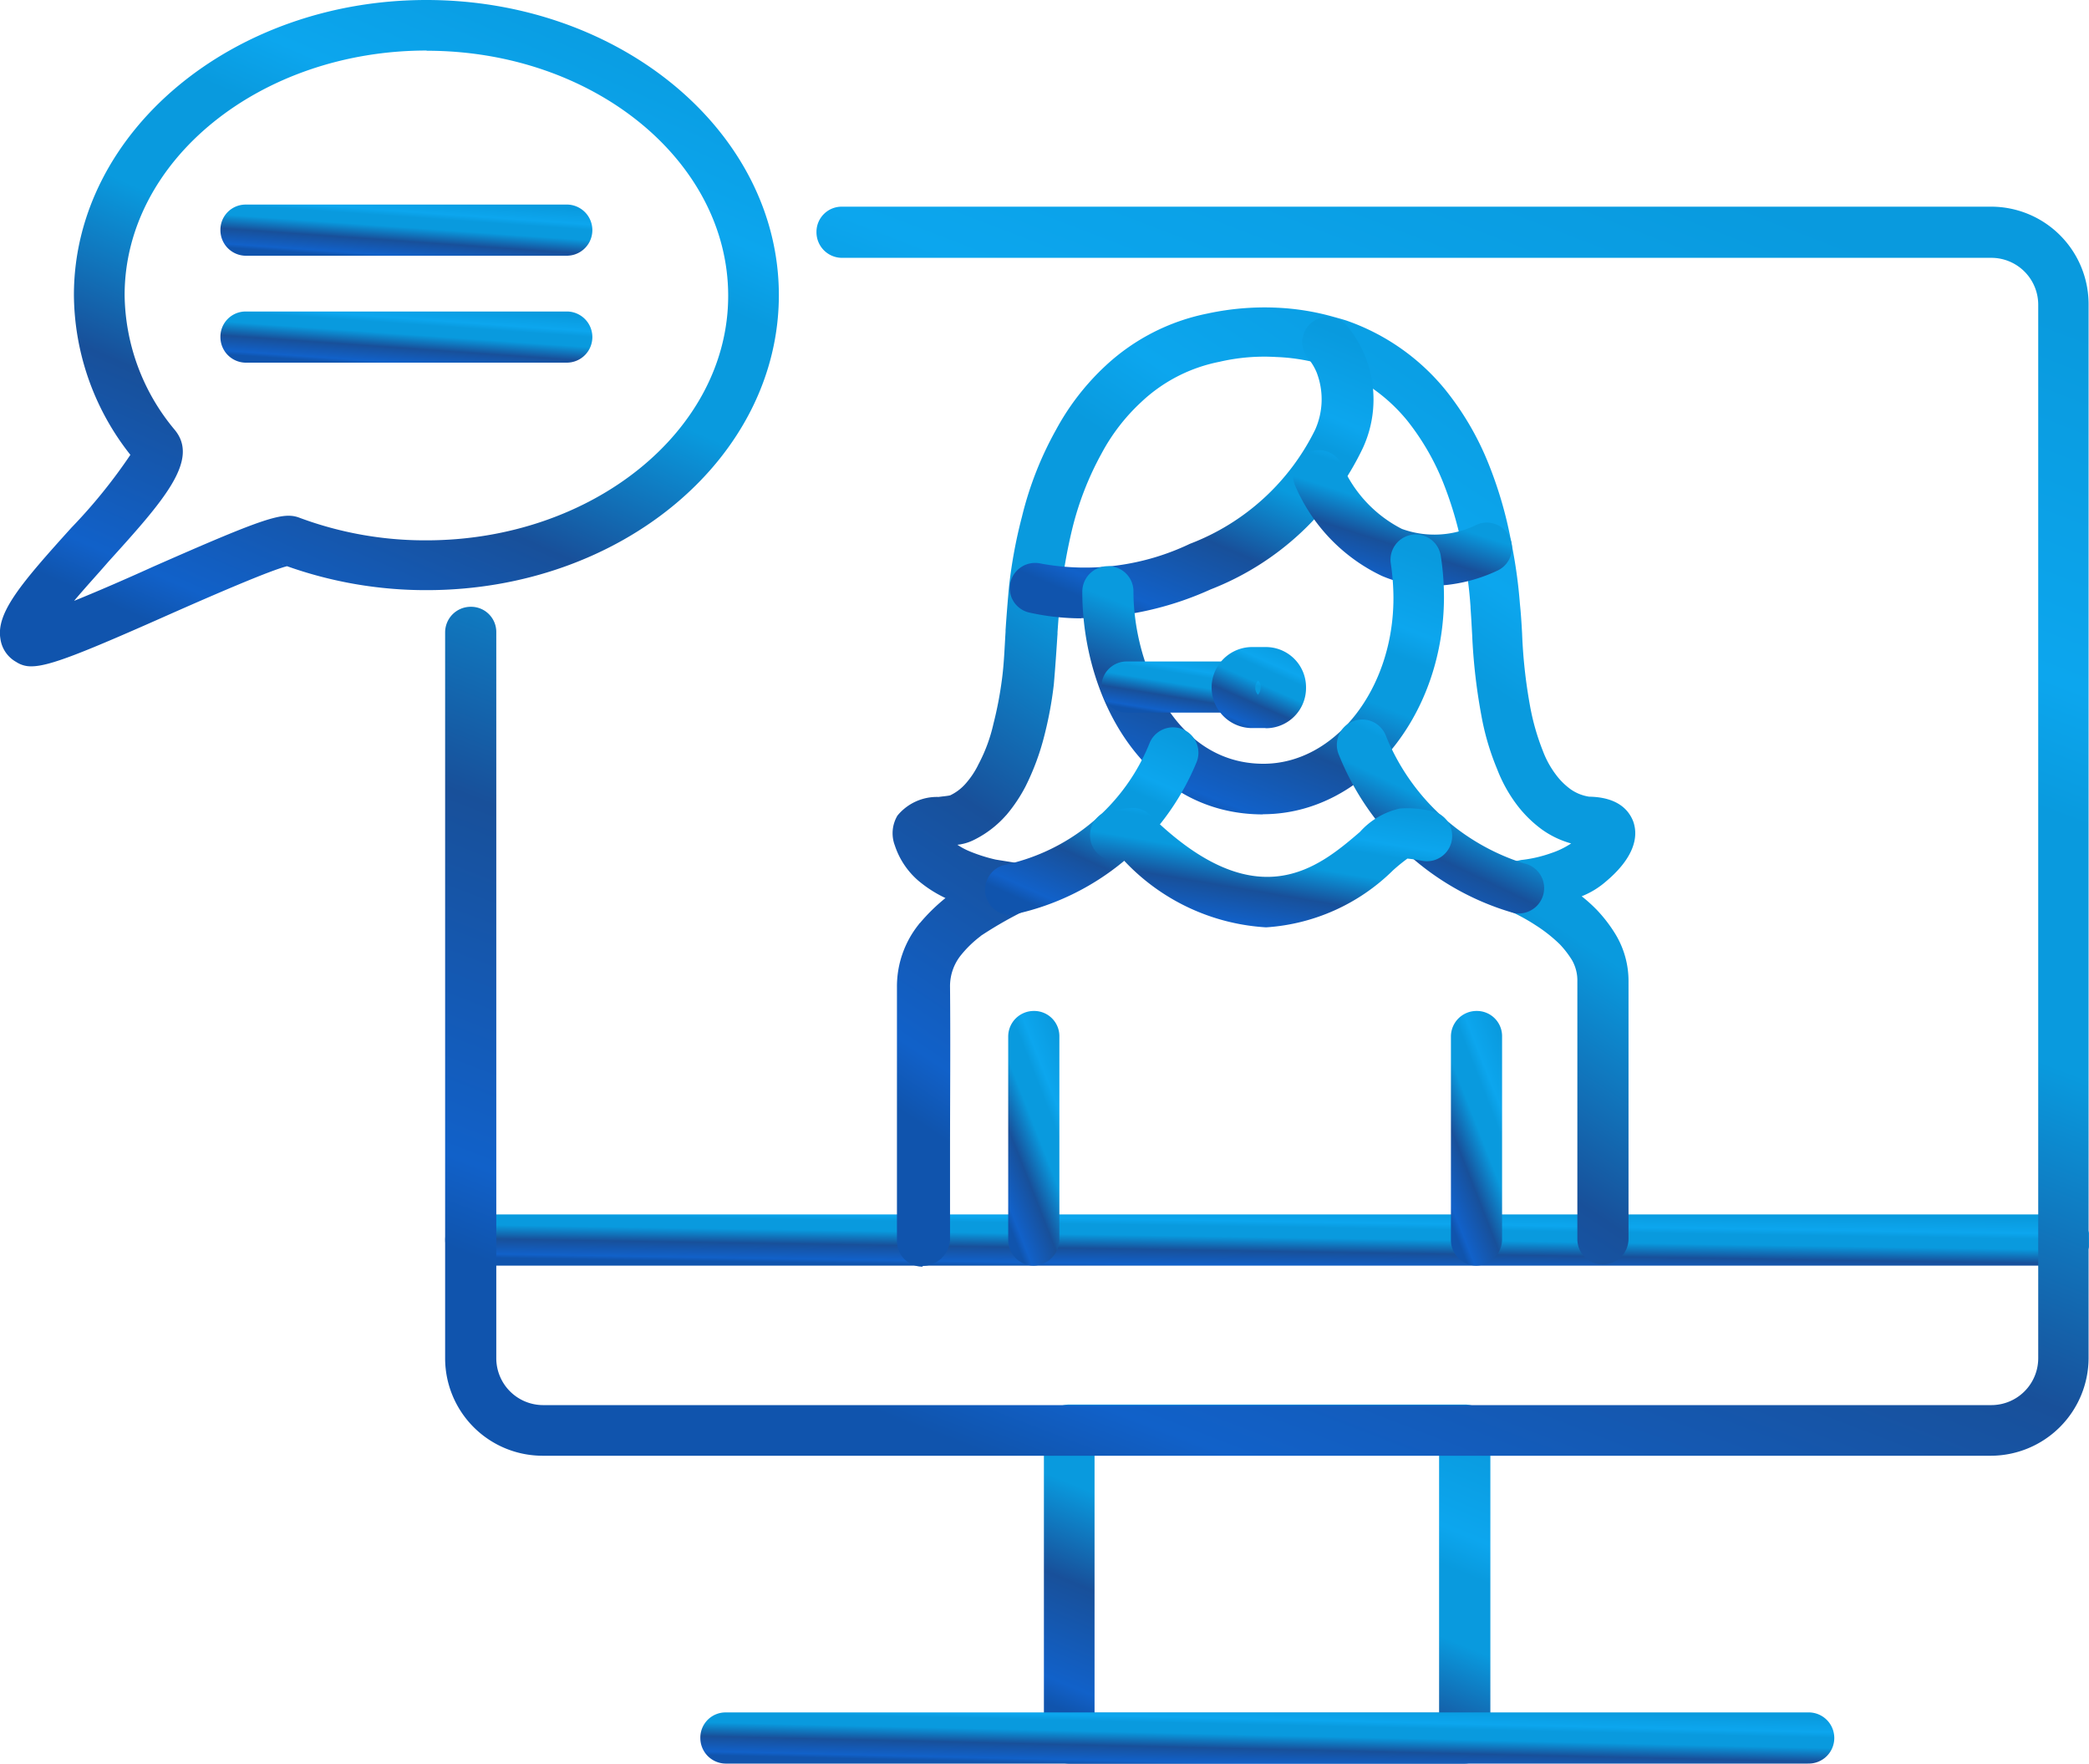 <svg xmlns="http://www.w3.org/2000/svg" xmlns:xlink="http://www.w3.org/1999/xlink" width="59.86" height="50.534" viewBox="0 0 59.86 50.534">
  <defs>
    <linearGradient id="linear-gradient" x1="0.178" y1="0.922" x2="0.684" y2="-0.063" gradientUnits="objectBoundingBox">
      <stop offset="0" stop-color="#1054ad"/>
      <stop offset="0.06" stop-color="#1161c9"/>
      <stop offset="0.296" stop-color="#18509a"/>
      <stop offset="0.516" stop-color="#099ade"/>
      <stop offset="0.678" stop-color="#099ade"/>
      <stop offset="0.765" stop-color="#0ca6ee"/>
      <stop offset="1" stop-color="#099ade"/>
    </linearGradient>
  </defs>
  <g id="IT_Consulting_Services" data-name="IT Consulting Services" transform="translate(-3400.104 -1925)">
    <g id="Group_37" data-name="Group 37" transform="translate(3400.104 1925)">
      <path id="Path_626" data-name="Path 626" d="M62.036,80.255H50.709a.733.733,0,0,1-.733-.733V70.7a.733.733,0,0,1,.733-.733H62.036a.733.733,0,0,1,.733.733v8.821A.755.755,0,0,1,62.036,80.255ZM51.427,78.8H61.3V71.431H51.427Z" transform="translate(-20.063 -29.721)" fill-rule="evenodd" fill="url(#linear-gradient)"/>
      <path id="Path_627" data-name="Path 627" d="M68.587,83.192h-31a.733.733,0,0,1-.733-.733.722.722,0,0,1,.733-.733h31a.733.733,0,1,1,0,1.465Z" transform="translate(-16.786 -32.658)" fill-rule="evenodd" fill="url(#linear-gradient)"/>
      <path id="Path_628" data-name="Path 628" d="M73.479,64.172H27.842a.733.733,0,0,1-.733-.733.722.722,0,0,1,.733-.733H73.479a.733.733,0,1,1,0,1.465Z" transform="translate(-14.351 -27.907)" fill-rule="evenodd" fill="url(#linear-gradient)"/>
      <path id="Path_629" data-name="Path 629" d="M71.4,60.005h-41.5a2.794,2.794,0,0,1-2.793-2.793v-20.8a.733.733,0,0,1,.733-.733.722.722,0,0,1,.733.733v20.8a1.344,1.344,0,0,0,1.342,1.342h41.5a1.344,1.344,0,0,0,1.342-1.342V27.023A1.344,1.344,0,0,0,71.42,25.68H38.481a.733.733,0,0,1-.733-.733.722.722,0,0,1,.733-.733H71.4A2.794,2.794,0,0,1,74.2,27.008V57.2A2.807,2.807,0,0,1,71.4,60.005Z" transform="translate(-14.352 -18.292)" fill-rule="evenodd" fill="url(#linear-gradient)"/>
      <path id="Path_630" data-name="Path 630" d="M45.055,55.548a.733.733,0,0,1-.733-.733V47.536a2.845,2.845,0,0,1,.642-1.817.014.014,0,0,1,.015-.015,5.318,5.318,0,0,1,.733-.718,3.57,3.57,0,0,1-.78-.5,2.269,2.269,0,0,1-.671-1.008.987.987,0,0,1,.076-.856,1.464,1.464,0,0,1,1.175-.533c.105-.015.275-.029.337-.047a1.378,1.378,0,0,0,.443-.337,2.449,2.449,0,0,0,.366-.551c0-.015.015-.015.015-.029a4.641,4.641,0,0,0,.413-1.128,10.656,10.656,0,0,0,.243-1.266c.062-.457.076-.917.105-1.374v-.047c.029-.428.062-.856.105-1.3a13.926,13.926,0,0,1,.366-1.955,9.876,9.876,0,0,1,.976-2.488A7.108,7.108,0,0,1,50.3,29.733a6.01,6.01,0,0,1,2.916-1.495,7.74,7.74,0,0,1,2.016-.167,7.1,7.1,0,0,1,1.6.261c.105.029.229.062.366.105a6.347,6.347,0,0,1,2.825,1.969,8.3,8.3,0,0,1,1.251,2.136,11.745,11.745,0,0,1,.656,2.274,14.254,14.254,0,0,1,.243,1.741c.029.275.047.566.062.838a14.616,14.616,0,0,0,.229,2.092,6.711,6.711,0,0,0,.366,1.281,2.7,2.7,0,0,0,.366.671,1.97,1.97,0,0,0,.428.428,1.242,1.242,0,0,0,.533.214c.838.015,1.146.4,1.266.718.182.533-.091,1.128-.78,1.708a2.411,2.411,0,0,1-.7.428,4.329,4.329,0,0,1,.443.4,4.162,4.162,0,0,1,.533.7,2.588,2.588,0,0,1,.366,1.342v7.373a.733.733,0,0,1-.733.733.722.722,0,0,1-.733-.733V47.377a1.178,1.178,0,0,0-.152-.61,2.779,2.779,0,0,0-.352-.457,4.3,4.3,0,0,0-.7-.551,5.506,5.506,0,0,0-.656-.366.808.808,0,0,1-.443-.337.7.7,0,0,1-.029-.747.732.732,0,0,1,.489-.366c.076-.015.152-.029.229-.047a3.773,3.773,0,0,0,.87-.2,2.365,2.365,0,0,0,.566-.275,2.643,2.643,0,0,1-.838-.4,3.472,3.472,0,0,1-.747-.747,4.171,4.171,0,0,1-.533-.976,7.375,7.375,0,0,1-.457-1.556,16.509,16.509,0,0,1-.261-2.289c-.015-.275-.029-.533-.047-.78v-.029a11.87,11.87,0,0,0-.214-1.588,10.627,10.627,0,0,0-.58-2,7.072,7.072,0,0,0-1.023-1.755,4.9,4.9,0,0,0-2.183-1.527h-.015c-.076-.029-.152-.047-.243-.076-.015,0-.015,0-.029-.015a5.436,5.436,0,0,0-1.281-.2,5.677,5.677,0,0,0-1.632.138,4.536,4.536,0,0,0-2.245,1.161,5.593,5.593,0,0,0-1.128,1.465,8.8,8.8,0,0,0-.838,2.151,15.463,15.463,0,0,0-.319,1.77c-.047.381-.076.794-.105,1.2v.047c-.029.443-.062.947-.106,1.451a10.944,10.944,0,0,1-.275,1.48,7.116,7.116,0,0,1-.533,1.436,4.429,4.429,0,0,1-.551.824l-.015.015a2.985,2.985,0,0,1-.917.7,1.373,1.373,0,0,1-.472.138,1.961,1.961,0,0,0,.337.182,4.611,4.611,0,0,0,.762.243l.566.091a.725.725,0,0,1,.58.443.717.717,0,0,1-.091.718,1.105,1.105,0,0,1-.352.275,11.312,11.312,0,0,0-1.128.656l-.015.015a3.181,3.181,0,0,0-.551.533,1.415,1.415,0,0,0-.319.9c.015,1.618,0,3.268,0,4.853v2.426a.8.8,0,0,1-.78.733Z" transform="translate(-18.62 -19.253)" fill-rule="evenodd" fill="url(#linear-gradient)"/>
      <path id="Path_631" data-name="Path 631" d="M50.72,37.056a6.868,6.868,0,0,1-1.495-.167.717.717,0,0,1-.533-.87.729.729,0,0,1,.87-.533,6.975,6.975,0,0,0,4.273-.566,6.624,6.624,0,0,0,3.587-3.268,2.136,2.136,0,0,0,.047-1.632,1.524,1.524,0,0,0-.261-.428.727.727,0,0,1,1.128-.917,3.317,3.317,0,0,1,.457,3.493,8.073,8.073,0,0,1-4.366,4.059,9.2,9.2,0,0,1-3.71.824Z" transform="translate(-19.737 -19.338)" fill-rule="evenodd" fill="url(#linear-gradient)"/>
      <path id="Path_632" data-name="Path 632" d="M63.465,37.4a3.545,3.545,0,0,1-1.436-.29A5.065,5.065,0,0,1,59.541,34.5a.734.734,0,0,1,1.36-.551,3.7,3.7,0,0,0,1.708,1.817,2.733,2.733,0,0,0,2.151-.123.721.721,0,1,1,.566,1.328,4.558,4.558,0,0,1-1.861.428Z" transform="translate(-22.439 -20.611)" fill-rule="evenodd" fill="url(#linear-gradient)"/>
      <path id="Path_633" data-name="Path 633" d="M56.617,44.755c-3.358,0-5.175-3.282-5.175-6.38a.733.733,0,0,1,.733-.733.722.722,0,0,1,.733.733c0,2.046,1.161,4.929,3.725,4.929,2.046,0,3.725-2.136,3.725-4.747a6.922,6.922,0,0,0-.076-.993.724.724,0,0,1,1.433-.214,7.8,7.8,0,0,1,.091,1.2c-.015,3.42-2.336,6.2-5.19,6.2Z" transform="translate(-20.429 -21.419)" fill-rule="evenodd" fill="url(#linear-gradient)"/>
      <path id="Path_634" data-name="Path 634" d="M48.453,49.482a.73.73,0,0,1-.108-1.451,5.772,5.772,0,0,0,4.106-3.5.727.727,0,1,1,1.327.595,7.3,7.3,0,0,1-5.219,4.334c-.047,0-.076.015-.105.015Z" transform="translate(-19.501 -23.26)" fill-rule="evenodd" fill="url(#linear-gradient)"/>
      <path id="Path_635" data-name="Path 635" d="M66.386,49.36a.591.591,0,0,1-.152-.015,7.667,7.667,0,0,1-5.005-4.519.727.727,0,1,1,1.327-.595,6.316,6.316,0,0,0,3.968,3.692.721.721,0,0,1,.566.856.73.73,0,0,1-.7.58Z" transform="translate(-22.858 -23.184)" fill-rule="evenodd" fill="url(#linear-gradient)"/>
      <path id="Path_636" data-name="Path 636" d="M56.782,50.6a6.063,6.063,0,0,1-4.091-1.937c-.047,0-.091.015-.138.015a.713.713,0,0,1-.809-.627.723.723,0,0,1,.627-.809c.319-.047.533-.062.551-.062a.688.688,0,0,1,.551.214c3.054,2.992,4.824,1.48,6,.472a2.157,2.157,0,0,1,1.146-.671,2.959,2.959,0,0,1,.917.076.725.725,0,0,1-.29,1.421,4.016,4.016,0,0,0-.413-.062,5.194,5.194,0,0,0-.413.337A5.7,5.7,0,0,1,56.785,50.6Zm3.968-1.984Z" transform="translate(-20.504 -24.028)" fill-rule="evenodd" fill="url(#linear-gradient)"/>
      <path id="Path_637" data-name="Path 637" d="M49.346,62.23a.733.733,0,0,1-.733-.733V55.666a.733.733,0,0,1,.733-.733.722.722,0,0,1,.733.733V61.5A.755.755,0,0,1,49.346,62.23Z" transform="translate(-19.723 -25.965)" fill-rule="evenodd" fill="url(#linear-gradient)"/>
      <path id="Path_638" data-name="Path 638" d="M66.256,62.23a.733.733,0,0,1-.733-.733V55.666a.733.733,0,0,1,.733-.733.722.722,0,0,1,.733.733V61.5A.755.755,0,0,1,66.256,62.23Z" transform="translate(-23.947 -25.965)" fill-rule="evenodd" fill="url(#linear-gradient)"/>
      <path id="Path_639" data-name="Path 639" d="M56.038,43.051h-3.13a.733.733,0,0,1-.733-.733.722.722,0,0,1,.733-.733h3.13a.733.733,0,1,1,0,1.465Z" transform="translate(-20.613 -22.631)" fill-rule="evenodd" fill="url(#linear-gradient)"/>
      <path id="Path_640" data-name="Path 640" d="M57.917,43.356H57.5a1.161,1.161,0,0,1,0-2.321h.413A1.15,1.15,0,0,1,59.078,42.2a1.151,1.151,0,0,1-1.161,1.161ZM57.917,42.471ZM57.7,42a.3.3,0,0,0,0,.4.289.289,0,0,0,.076-.2A.2.2,0,0,0,57.7,42Z" transform="translate(-21.654 -22.494)" fill-rule="evenodd" fill="url(#linear-gradient)"/>
      <path id="Path_641" data-name="Path 641" d="M11,35.413a.753.753,0,0,1-.428-.123.9.9,0,0,1-.457-.671c-.123-.747.61-1.6,2.031-3.174a15.293,15.293,0,0,0,1.694-2.092,7.458,7.458,0,0,1-1.618-4.578c0-4.657,4.534-8.455,10.1-8.455s10.1,3.786,10.1,8.455S27.9,33.23,22.329,33.23a11.871,11.871,0,0,1-4-.686c-.489.123-2.075.809-3.25,1.328-2.611,1.161-3.558,1.541-4.076,1.541ZM22.329,17.768c-4.762,0-8.654,3.144-8.654,7.007a6.115,6.115,0,0,0,1.436,3.862c.718.87-.319,2.031-1.908,3.786-.29.337-.656.733-.976,1.114.718-.29,1.588-.671,2.259-.976,3.221-1.418,3.739-1.588,4.214-1.4a10.308,10.308,0,0,0,3.616.642c4.762,0,8.654-3.144,8.654-7.007s-3.862-7.022-8.639-7.022Zm-4.12,14.714h.015C18.223,32.5,18.208,32.482,18.208,32.482ZM13.994,29.551Z" transform="translate(-10.104 -16.32)" fill-rule="evenodd" fill="url(#linear-gradient)"/>
      <path id="Path_642" data-name="Path 642" d="M28.475,25.6H19.256a.733.733,0,0,1-.733-.733.722.722,0,0,1,.733-.733h9.219a.733.733,0,0,1,0,1.465Z" transform="translate(-12.207 -18.272)" fill-rule="evenodd" fill="url(#linear-gradient)"/>
      <path id="Path_643" data-name="Path 643" d="M28.475,29.684H19.256a.733.733,0,0,1-.733-.733.722.722,0,0,1,.733-.733h9.219a.733.733,0,0,1,0,1.465Z" transform="translate(-12.207 -19.292)" fill-rule="evenodd" fill="url(#linear-gradient)"/>
    </g>
  </g>
</svg>
